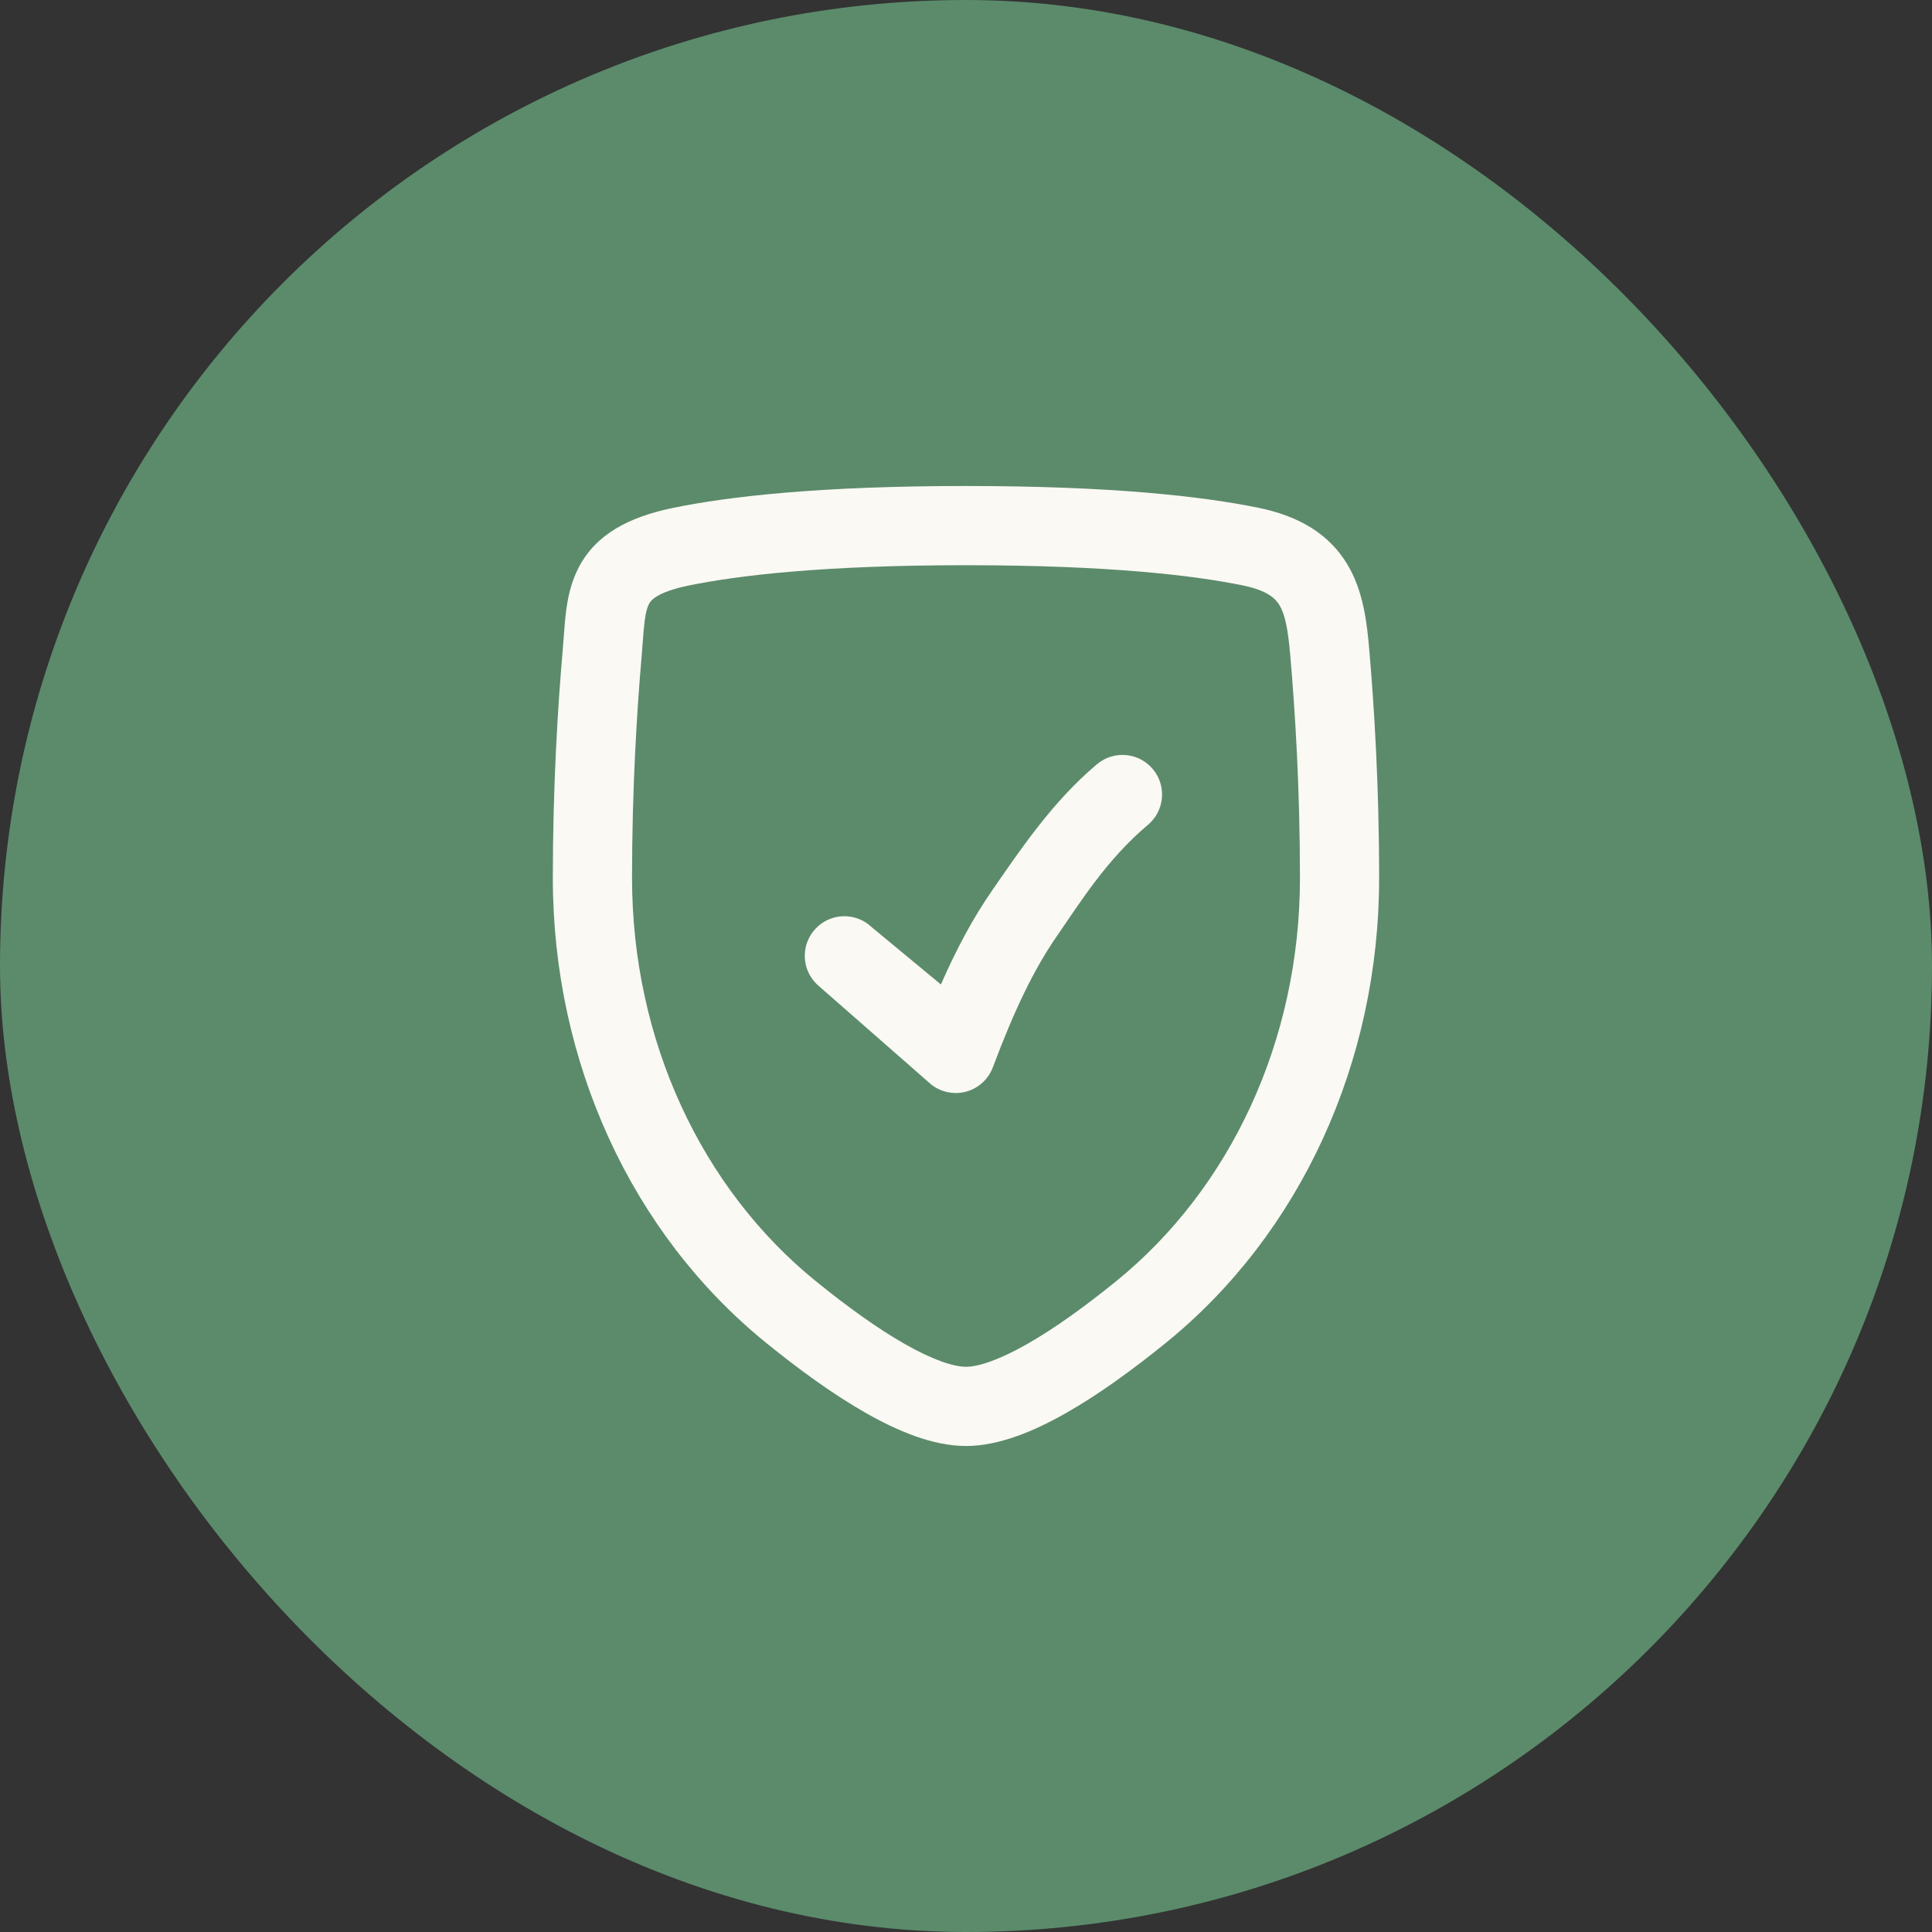 <svg width="56" height="56" viewBox="0 0 56 56" fill="none" xmlns="http://www.w3.org/2000/svg">
<rect x="0" y="0" width="56" height="56" fill="#333333" stroke="none"/>
<rect width="56" height="56" rx="28" fill="#5B8B6B"/>
<path fill-rule="evenodd" clip-rule="evenodd" d="M28 16.383C23.852 16.383 21.389 16.68 19.98 16.968C18.988 17.171 18.85 17.433 18.81 17.509C18.765 17.594 18.721 17.733 18.686 17.997C18.663 18.18 18.65 18.353 18.634 18.566C18.625 18.695 18.614 18.84 18.599 19.01C18.462 20.59 18.32 22.852 18.32 25.447C18.32 30.15 20.331 34.444 23.645 37.134C24.538 37.859 25.425 38.501 26.224 38.956C27.061 39.432 27.654 39.617 28 39.617C28.346 39.617 28.939 39.432 29.775 38.956C30.575 38.501 31.462 37.859 32.355 37.134C35.669 34.444 37.68 30.15 37.68 25.447C37.68 22.852 37.538 20.59 37.4 19.01C37.332 18.222 37.247 17.809 37.085 17.54C36.977 17.361 36.759 17.12 36.02 16.968C34.611 16.68 32.148 16.383 28 16.383ZM19.52 14.719C21.127 14.39 23.754 14.087 28 14.087C32.246 14.087 34.873 14.39 36.48 14.719C37.665 14.962 38.527 15.485 39.052 16.356C39.522 17.138 39.622 18.062 39.687 18.811C39.829 20.441 39.975 22.77 39.975 25.447C39.975 30.793 37.689 35.76 33.802 38.916C32.86 39.681 31.864 40.409 30.911 40.951C29.995 41.473 28.966 41.913 28 41.913C27.033 41.913 26.005 41.473 25.089 40.951C24.136 40.409 23.14 39.681 22.198 38.916C18.311 35.76 16.024 30.793 16.024 25.447C16.024 22.77 16.171 20.441 16.313 18.811C16.321 18.713 16.329 18.603 16.338 18.487C16.357 18.229 16.379 17.944 16.41 17.7C16.46 17.319 16.551 16.875 16.776 16.444C17.276 15.489 18.218 14.986 19.52 14.719ZM33.414 22.291C33.822 22.776 33.759 23.5 33.274 23.908C32.083 24.909 31.313 26.151 30.647 27.114C29.977 28.082 29.416 29.238 28.778 30.937C28.642 31.298 28.335 31.567 27.959 31.653C27.583 31.738 27.189 31.63 26.911 31.364L23.682 28.535C23.223 28.097 23.207 27.371 23.645 26.912C24.082 26.454 24.809 26.437 25.267 26.875L27.273 28.535C27.729 27.494 28.202 26.613 28.759 25.808C29.583 24.617 30.518 23.225 31.797 22.151C32.282 21.743 33.007 21.806 33.414 22.291Z" fill="#FBF9F4"/>
</svg>
